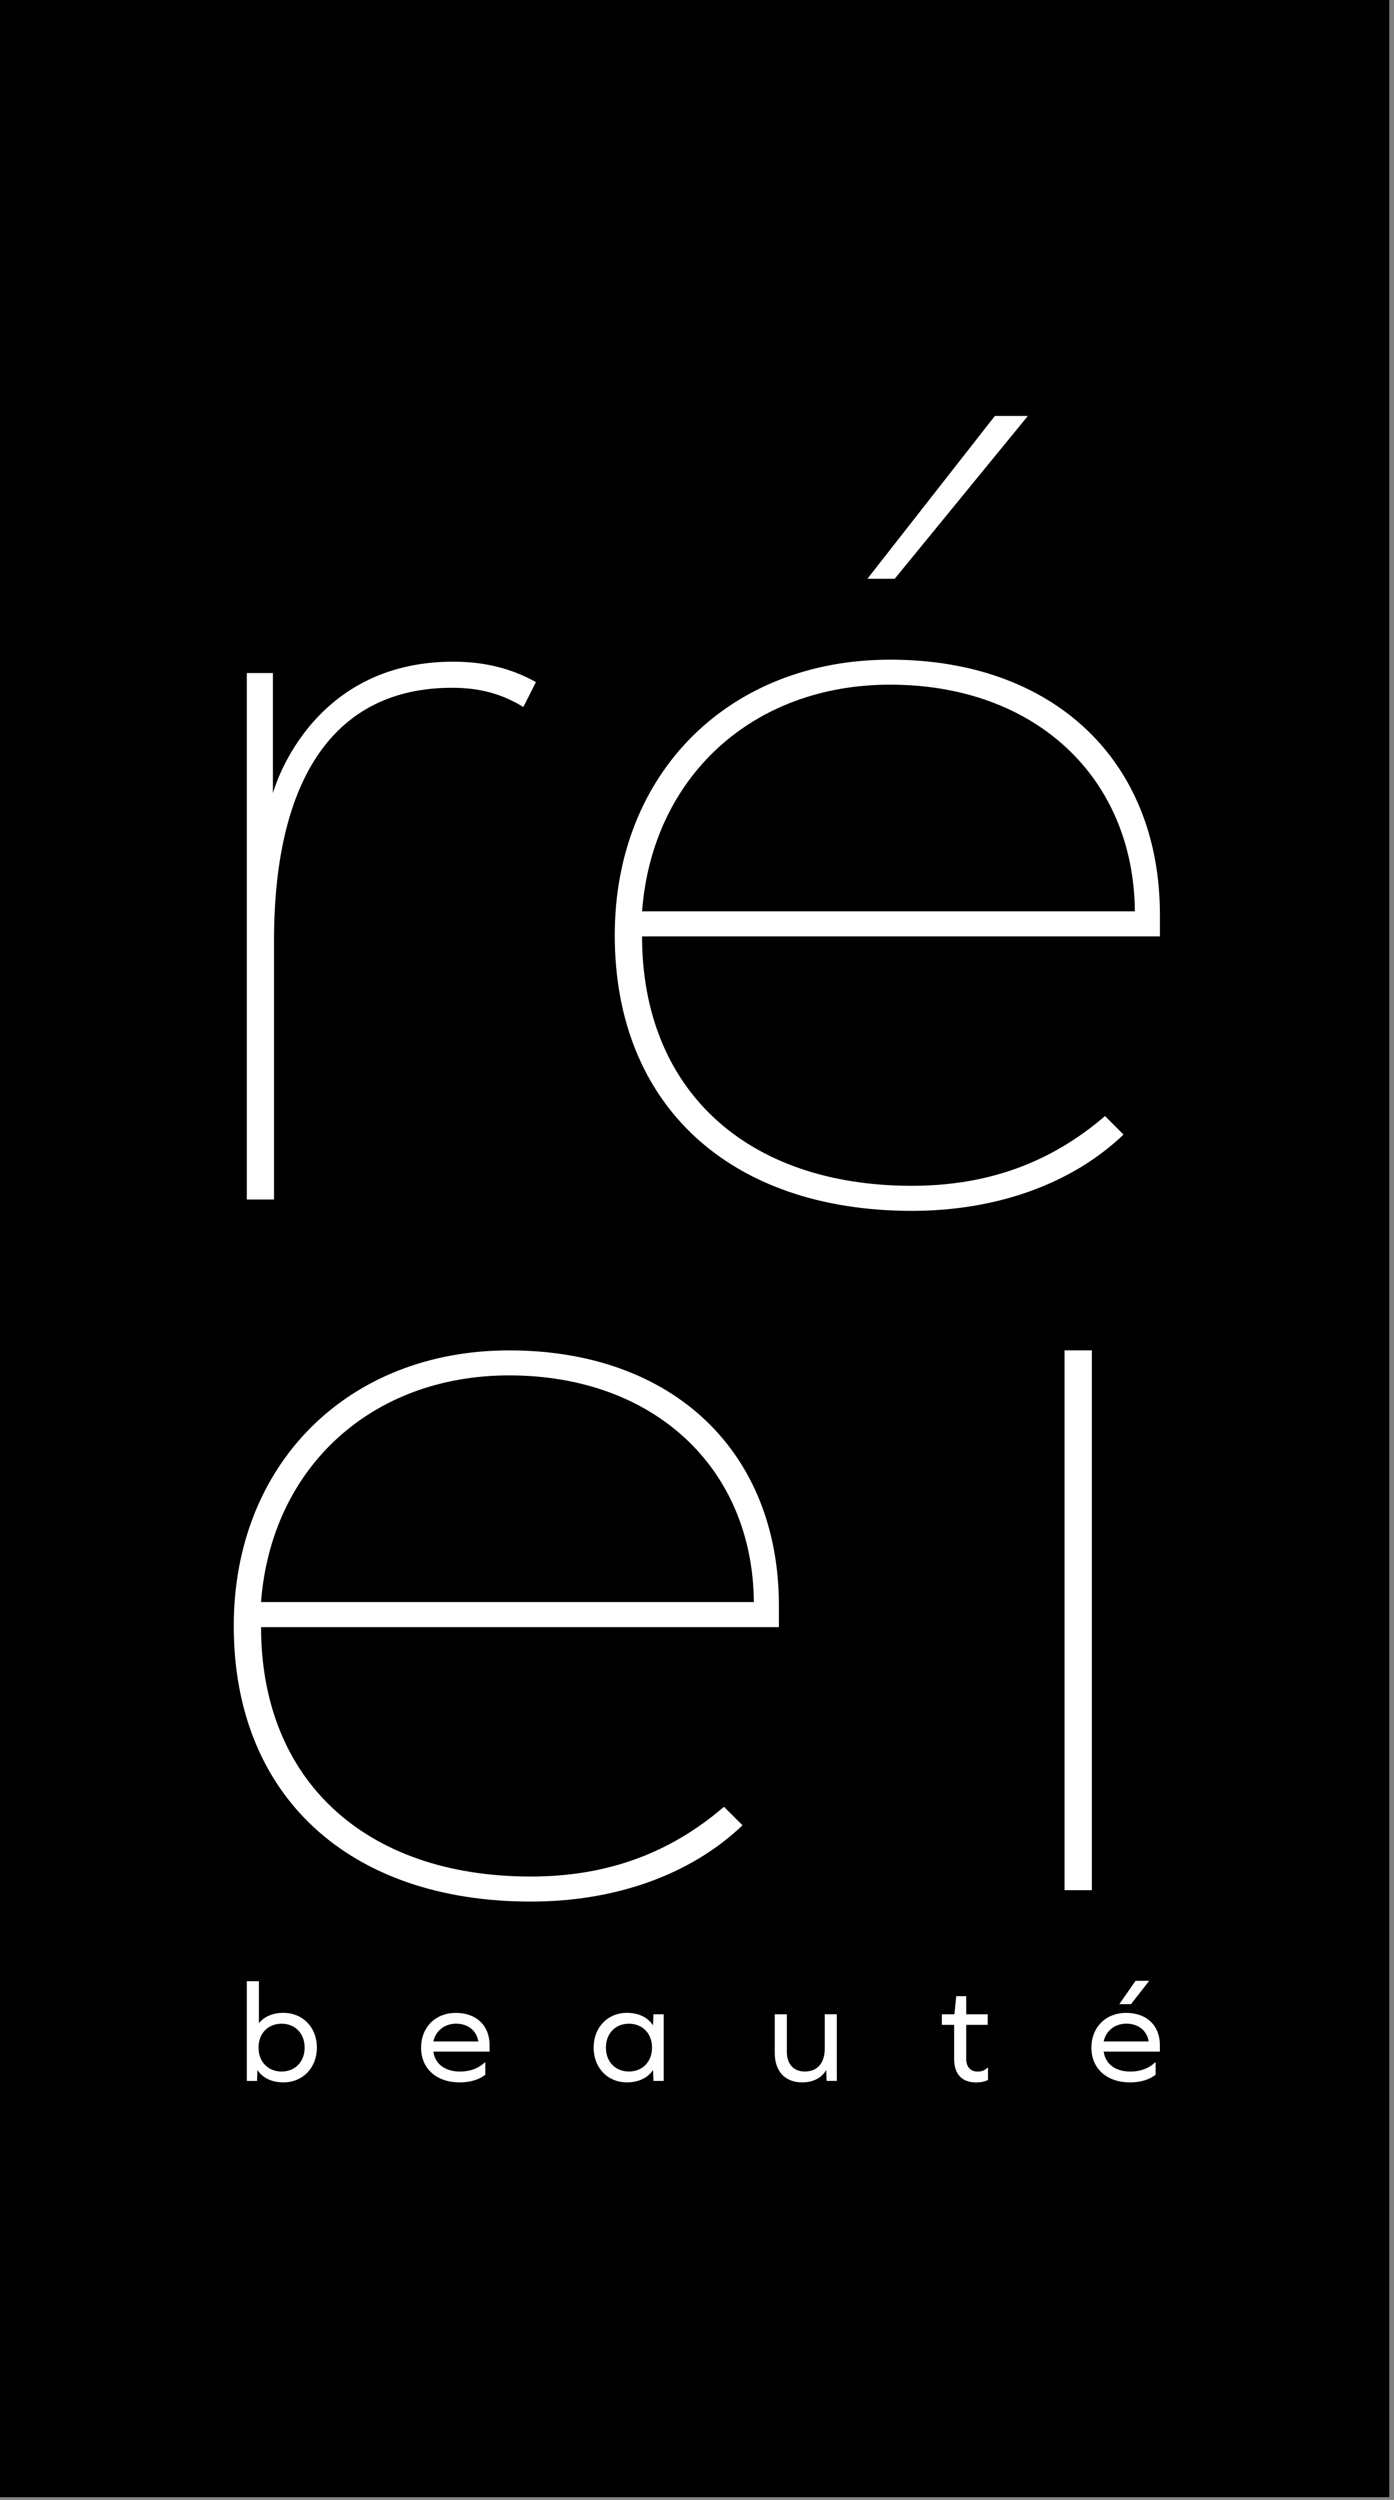 <svg xmlns="http://www.w3.org/2000/svg" width="130" height="233" viewBox="0 0 130 233" fill="none"><rect x="0" y="0" width="130" height="233" fill="#808080" stroke="none"/><g clip-path="url(#clip0_276_2566)"><path d="M129.558 -0.032H0V232.744H129.558V-0.032Z" fill="black"></path><path d="M101.824 125.86H99.277V176.173H101.824V125.86Z" fill="white"></path><path d="M95.856 38.767H92.78L80.893 53.943H83.439L95.856 38.767Z" fill="white"></path><path d="M103.049 104.022C97.967 108.394 92.072 110.523 85.031 110.523C69.535 110.523 59.877 101.5 59.877 87.276H108.17V85.261C108.17 70.932 98.3 61.484 83.016 61.484C67.944 61.484 57.33 72.099 57.33 87.17C57.33 102.988 68.05 112.858 85.034 112.858C92.995 112.858 100 110.311 104.776 105.747L103.049 104.022ZM83.013 63.814C96.491 63.814 105.726 72.414 105.834 84.941H59.877C60.83 72.414 70.17 63.814 83.013 63.814Z" fill="white"></path><path d="M67.517 168.401C62.436 172.772 56.541 174.902 49.499 174.902C34.004 174.902 24.346 165.878 24.346 151.655H72.638V149.64C72.638 135.31 62.769 125.863 47.485 125.863C32.413 125.863 21.799 136.478 21.799 151.549C21.799 167.367 32.518 177.237 49.502 177.237C57.463 177.237 64.469 174.69 69.245 170.126L67.517 168.401ZM47.482 128.193C60.96 128.193 70.194 136.793 70.303 149.319H24.343C25.298 136.793 34.639 128.193 47.482 128.193Z" fill="white"></path><path d="M48.806 65.895L49.98 63.575C48.077 62.519 45.645 61.672 42.261 61.672C28.698 61.672 25.45 73.938 25.45 73.938V62.731H23.018V111.8H25.555V87.687C25.555 72.459 31.266 64.104 42.155 64.104C44.708 64.104 46.792 64.658 48.806 65.895Z" fill="white"></path><path d="M29.551 190.847C29.551 192.732 28.235 194.087 26.433 194.087C25.344 194.087 24.509 193.676 24.028 192.971H24.001L23.973 193.954H23.018V184.658H24.146V188.536H24.173C24.663 187.952 25.434 187.607 26.43 187.607C28.238 187.607 29.551 188.963 29.551 190.847ZM28.411 190.847C28.411 189.531 27.521 188.618 26.26 188.618C24.987 188.618 24.11 189.534 24.11 190.847C24.11 192.163 24.987 193.077 26.26 193.077C27.521 193.077 28.411 192.163 28.411 190.847Z" fill="white"></path><path d="M40.413 191.219C40.573 192.375 41.502 193.08 42.908 193.08C43.825 193.08 44.62 192.789 45.204 192.23H45.258V193.373C44.702 193.824 43.852 194.09 42.881 194.09C40.691 194.09 39.27 192.801 39.27 190.85C39.27 188.95 40.609 187.61 42.509 187.61C44.421 187.61 45.655 188.793 45.655 190.599V191.222H40.413V191.219ZM40.413 190.275H44.608C44.448 189.265 43.652 188.615 42.524 188.615C41.462 188.618 40.625 189.28 40.413 190.275Z" fill="white"></path><path d="M60.939 193.954L60.9 192.971H60.872C60.407 193.66 59.557 194.087 58.468 194.087C56.662 194.087 55.361 192.732 55.361 190.847C55.361 188.962 56.662 187.607 58.468 187.607C59.557 187.607 60.407 188.034 60.872 188.736H60.9L60.939 187.74H61.895V193.954H60.939ZM60.806 190.847C60.806 189.531 59.917 188.618 58.655 188.618C57.382 188.618 56.505 189.534 56.505 190.847C56.505 192.163 57.382 193.076 58.655 193.076C59.917 193.076 60.806 192.163 60.806 190.847Z" fill="white"></path><path d="M77.085 193.954L77.057 192.971H77.03C76.603 193.675 75.847 194.087 74.801 194.087C73.222 194.087 72.251 193.064 72.251 191.352V187.74H73.379V191.231C73.379 192.399 74.017 193.076 75.067 193.076C76.222 193.076 76.912 192.281 76.912 190.965V187.737H78.04V193.951H77.085V193.954Z" fill="white"></path><path d="M92.141 193.863C91.863 194.008 91.491 194.09 91.013 194.09C89.712 194.09 88.98 193.319 88.98 191.924V188.724H87.837V187.74H89.004L89.177 186.052H90.106V187.74H92.111V188.724H90.106V191.897C90.106 192.641 90.505 193.08 91.167 193.08C91.512 193.08 91.833 192.986 92.084 192.723H92.138V193.863H92.141Z" fill="white"></path><path d="M102.925 191.219C103.085 192.374 104.013 193.079 105.42 193.079C106.336 193.079 107.132 192.789 107.716 192.229H107.77V193.373C107.214 193.823 106.364 194.09 105.393 194.09C103.203 194.09 101.781 192.801 101.781 190.85C101.781 188.95 103.121 187.61 105.021 187.61C106.932 187.61 108.166 188.793 108.166 190.599V191.222H102.925V191.219ZM102.925 190.275H107.12C106.96 189.265 106.164 188.614 105.036 188.614C103.971 188.617 103.136 189.28 102.925 190.275ZM105.898 184.621H107.171L105.471 186.799H104.383L105.898 184.621Z" fill="white"></path></g><defs><clipPath id="clip0_276_2566"><rect width="129.965" height="233" fill="white"></rect></clipPath></defs></svg>